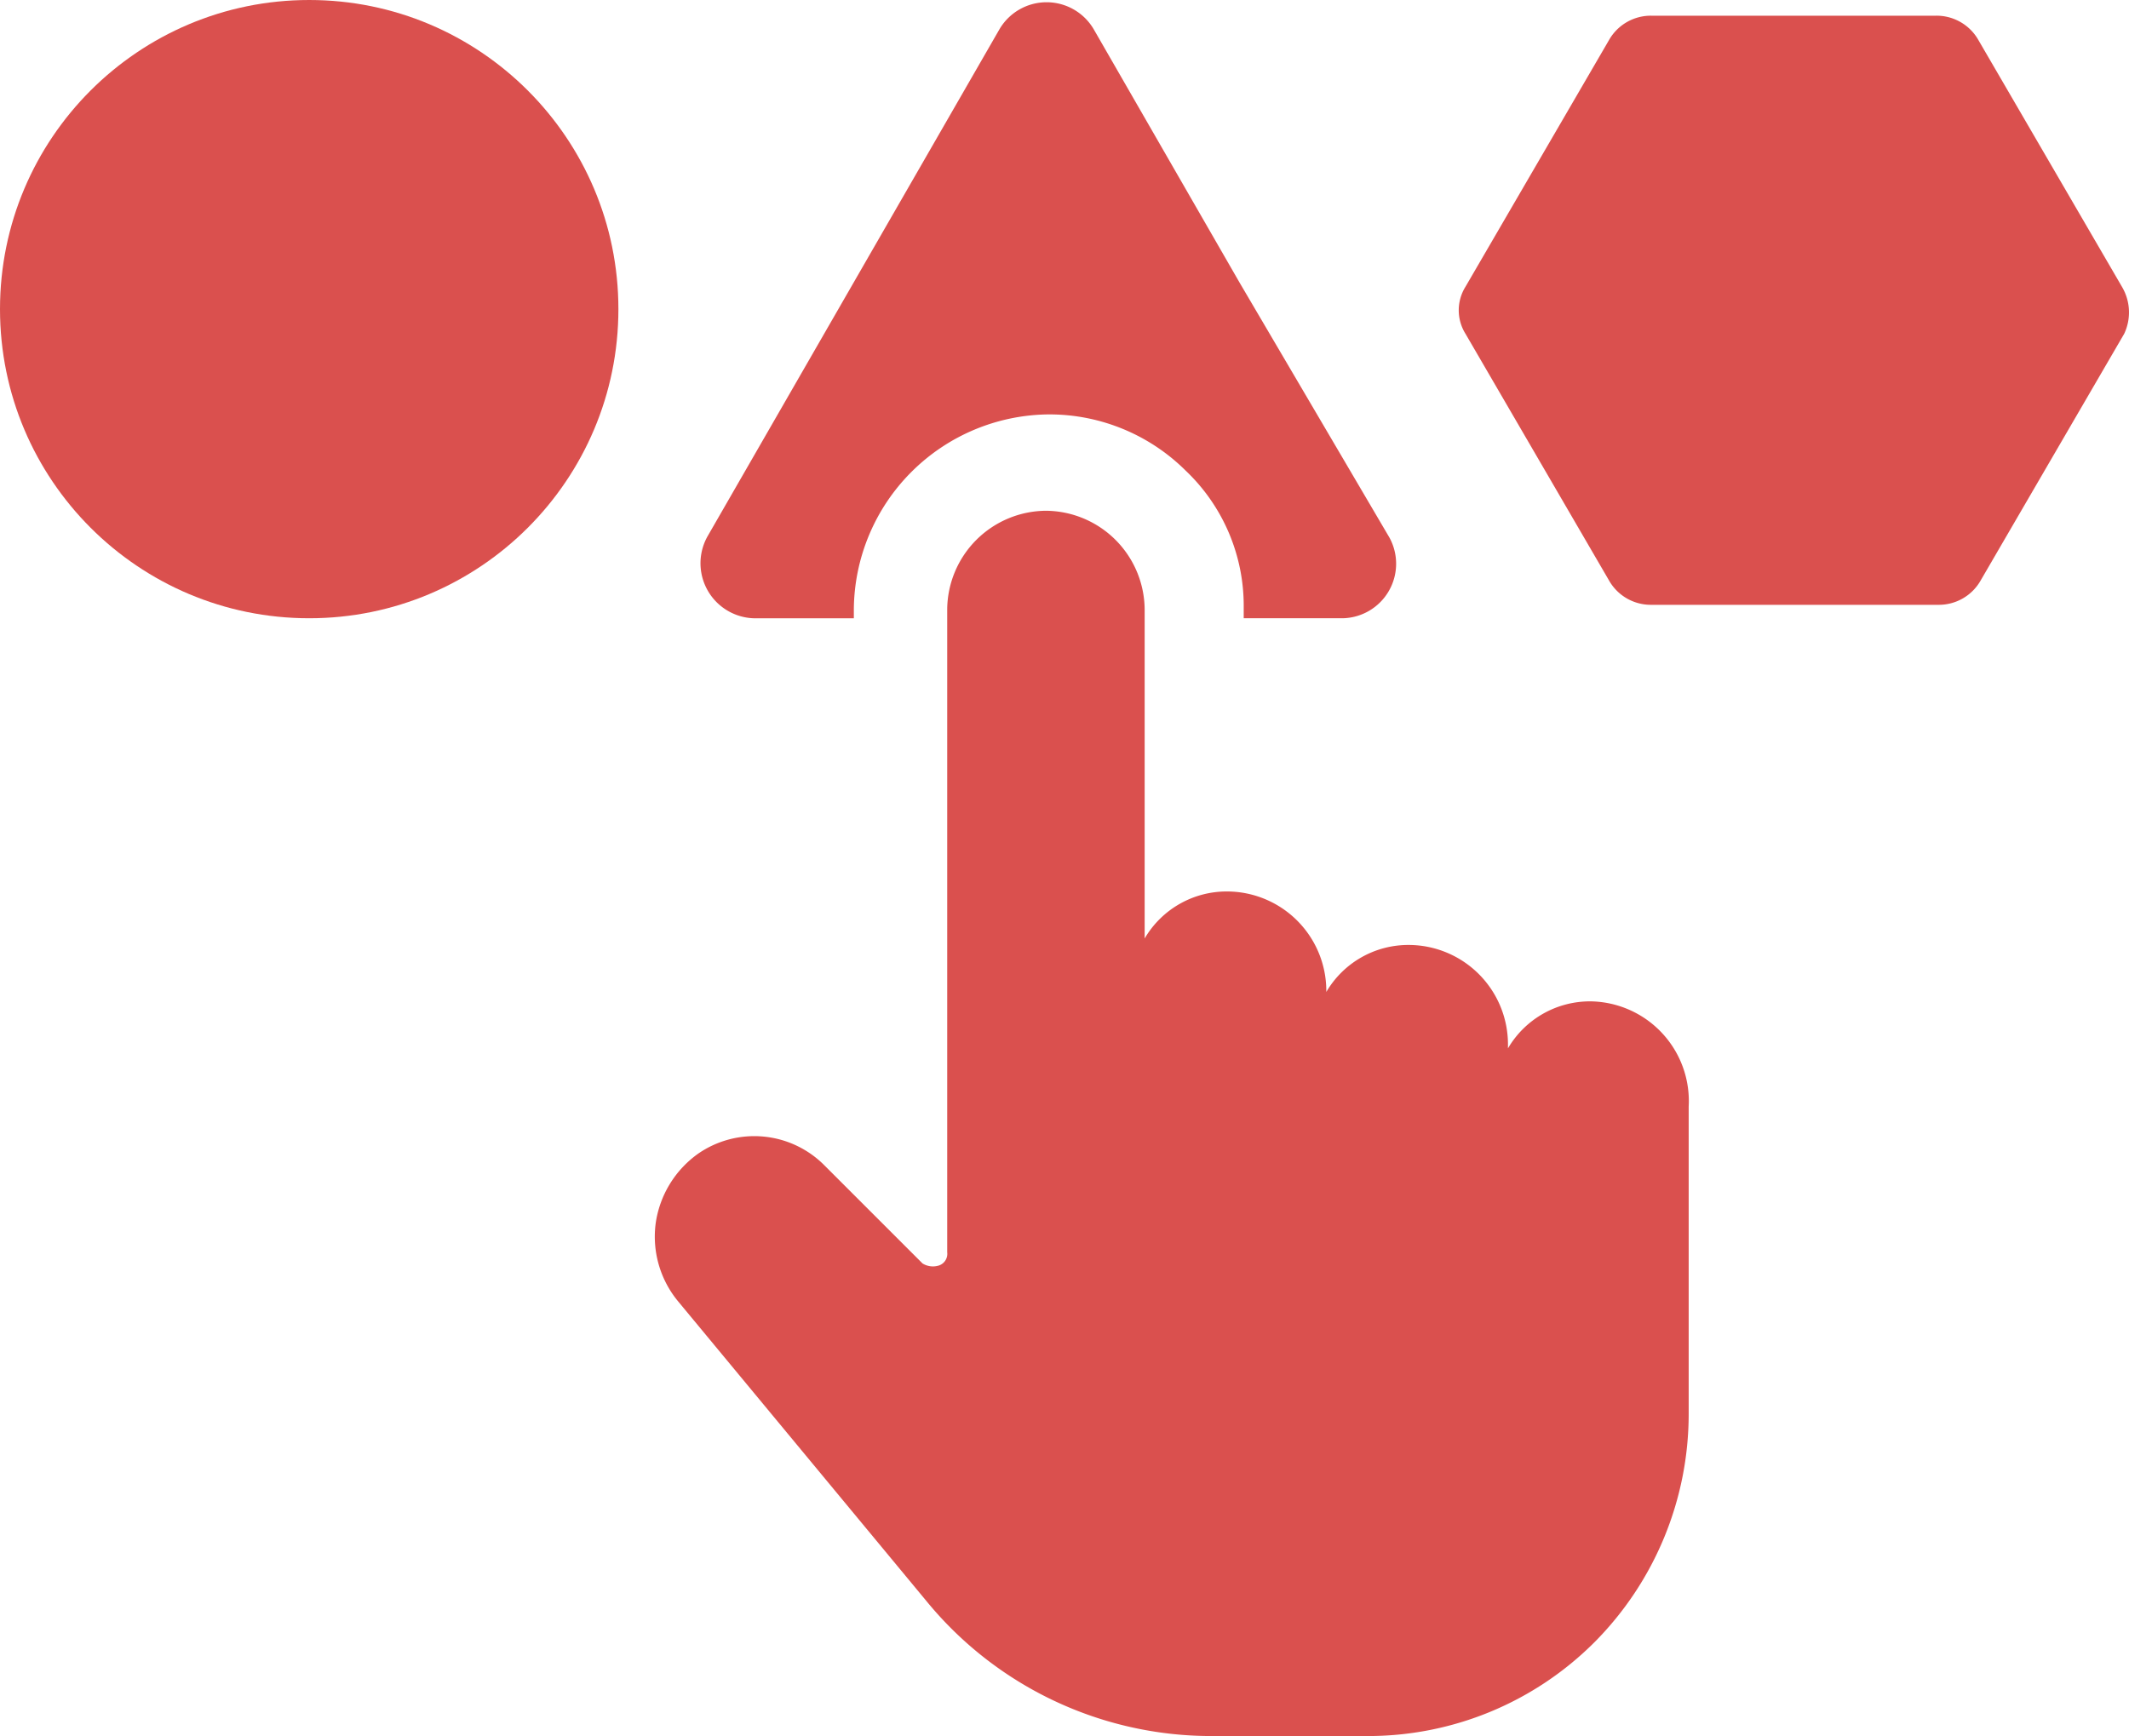 <svg xmlns="http://www.w3.org/2000/svg" width="45.286" height="36.938" viewBox="0 0 45.286 36.938">
  <g id="Groupe_61" data-name="Groupe 61" transform="translate(-2.5 -11.4)">
    <path id="Tracé_649" data-name="Tracé 649" d="M34.934,24.607h2.1v-.191a4.181,4.181,0,0,1,4.147-4.147,4.111,4.111,0,0,1,2.907,1.192,3.964,3.964,0,0,1,1.239,2.907v.238h2.1a1.16,1.16,0,0,0,1-1.716l-3.193-5.434-3.1-5.386a1.162,1.162,0,0,0-2,0l-3.1,5.386-3.1,5.386A1.171,1.171,0,0,0,34.934,24.607Z" transform="translate(-16.372 -0.052)" fill="#da504e"/>
    <circle id="Ellipse_7" data-name="Ellipse 7" cx="6.577" cy="6.577" r="6.577" transform="translate(2.5 11.4)" fill="#da504e"/>
    <path id="Tracé_650" data-name="Tracé 650" d="M81.708,17.867l-3.05-5.243a1.022,1.022,0,0,0-.906-.524H71.7a1.022,1.022,0,0,0-.906.524l-3.05,5.243a.946.946,0,0,0,0,1l3.05,5.243a1.022,1.022,0,0,0,.906.524h6.1a1.022,1.022,0,0,0,.906-.524l3.05-5.243A1.067,1.067,0,0,0,81.708,17.867Z" transform="translate(-34.072 -0.366)" fill="#da504e"/>
    <path id="Tracé_651" data-name="Tracé 651" d="M51.648,44.638a2.021,2.021,0,0,0-1.764,1v-.1a2.116,2.116,0,0,0-2.1-2.1,2.021,2.021,0,0,0-1.764,1V44.4a2.116,2.116,0,0,0-2.1-2.1,2.021,2.021,0,0,0-1.764,1V36.3a2.116,2.116,0,0,0-2.1-2.1h0a2.116,2.116,0,0,0-2.1,2.1V49.976a.261.261,0,0,1-.191.286.419.419,0,0,1-.334-.048l-2.1-2.1a2.1,2.1,0,0,0-2.669-.238,2.2,2.2,0,0,0-.906,1.478,2.161,2.161,0,0,0,.477,1.668l5.291,6.387a7.83,7.83,0,0,0,6.053,2.86h3.289a6.809,6.809,0,0,0,4.862-2,6.891,6.891,0,0,0,2-4.862v-6.53A2.121,2.121,0,0,0,51.648,44.638Z" transform="translate(-15.308 -11.933)" fill="#da504e"/>
  </g>
</svg>
